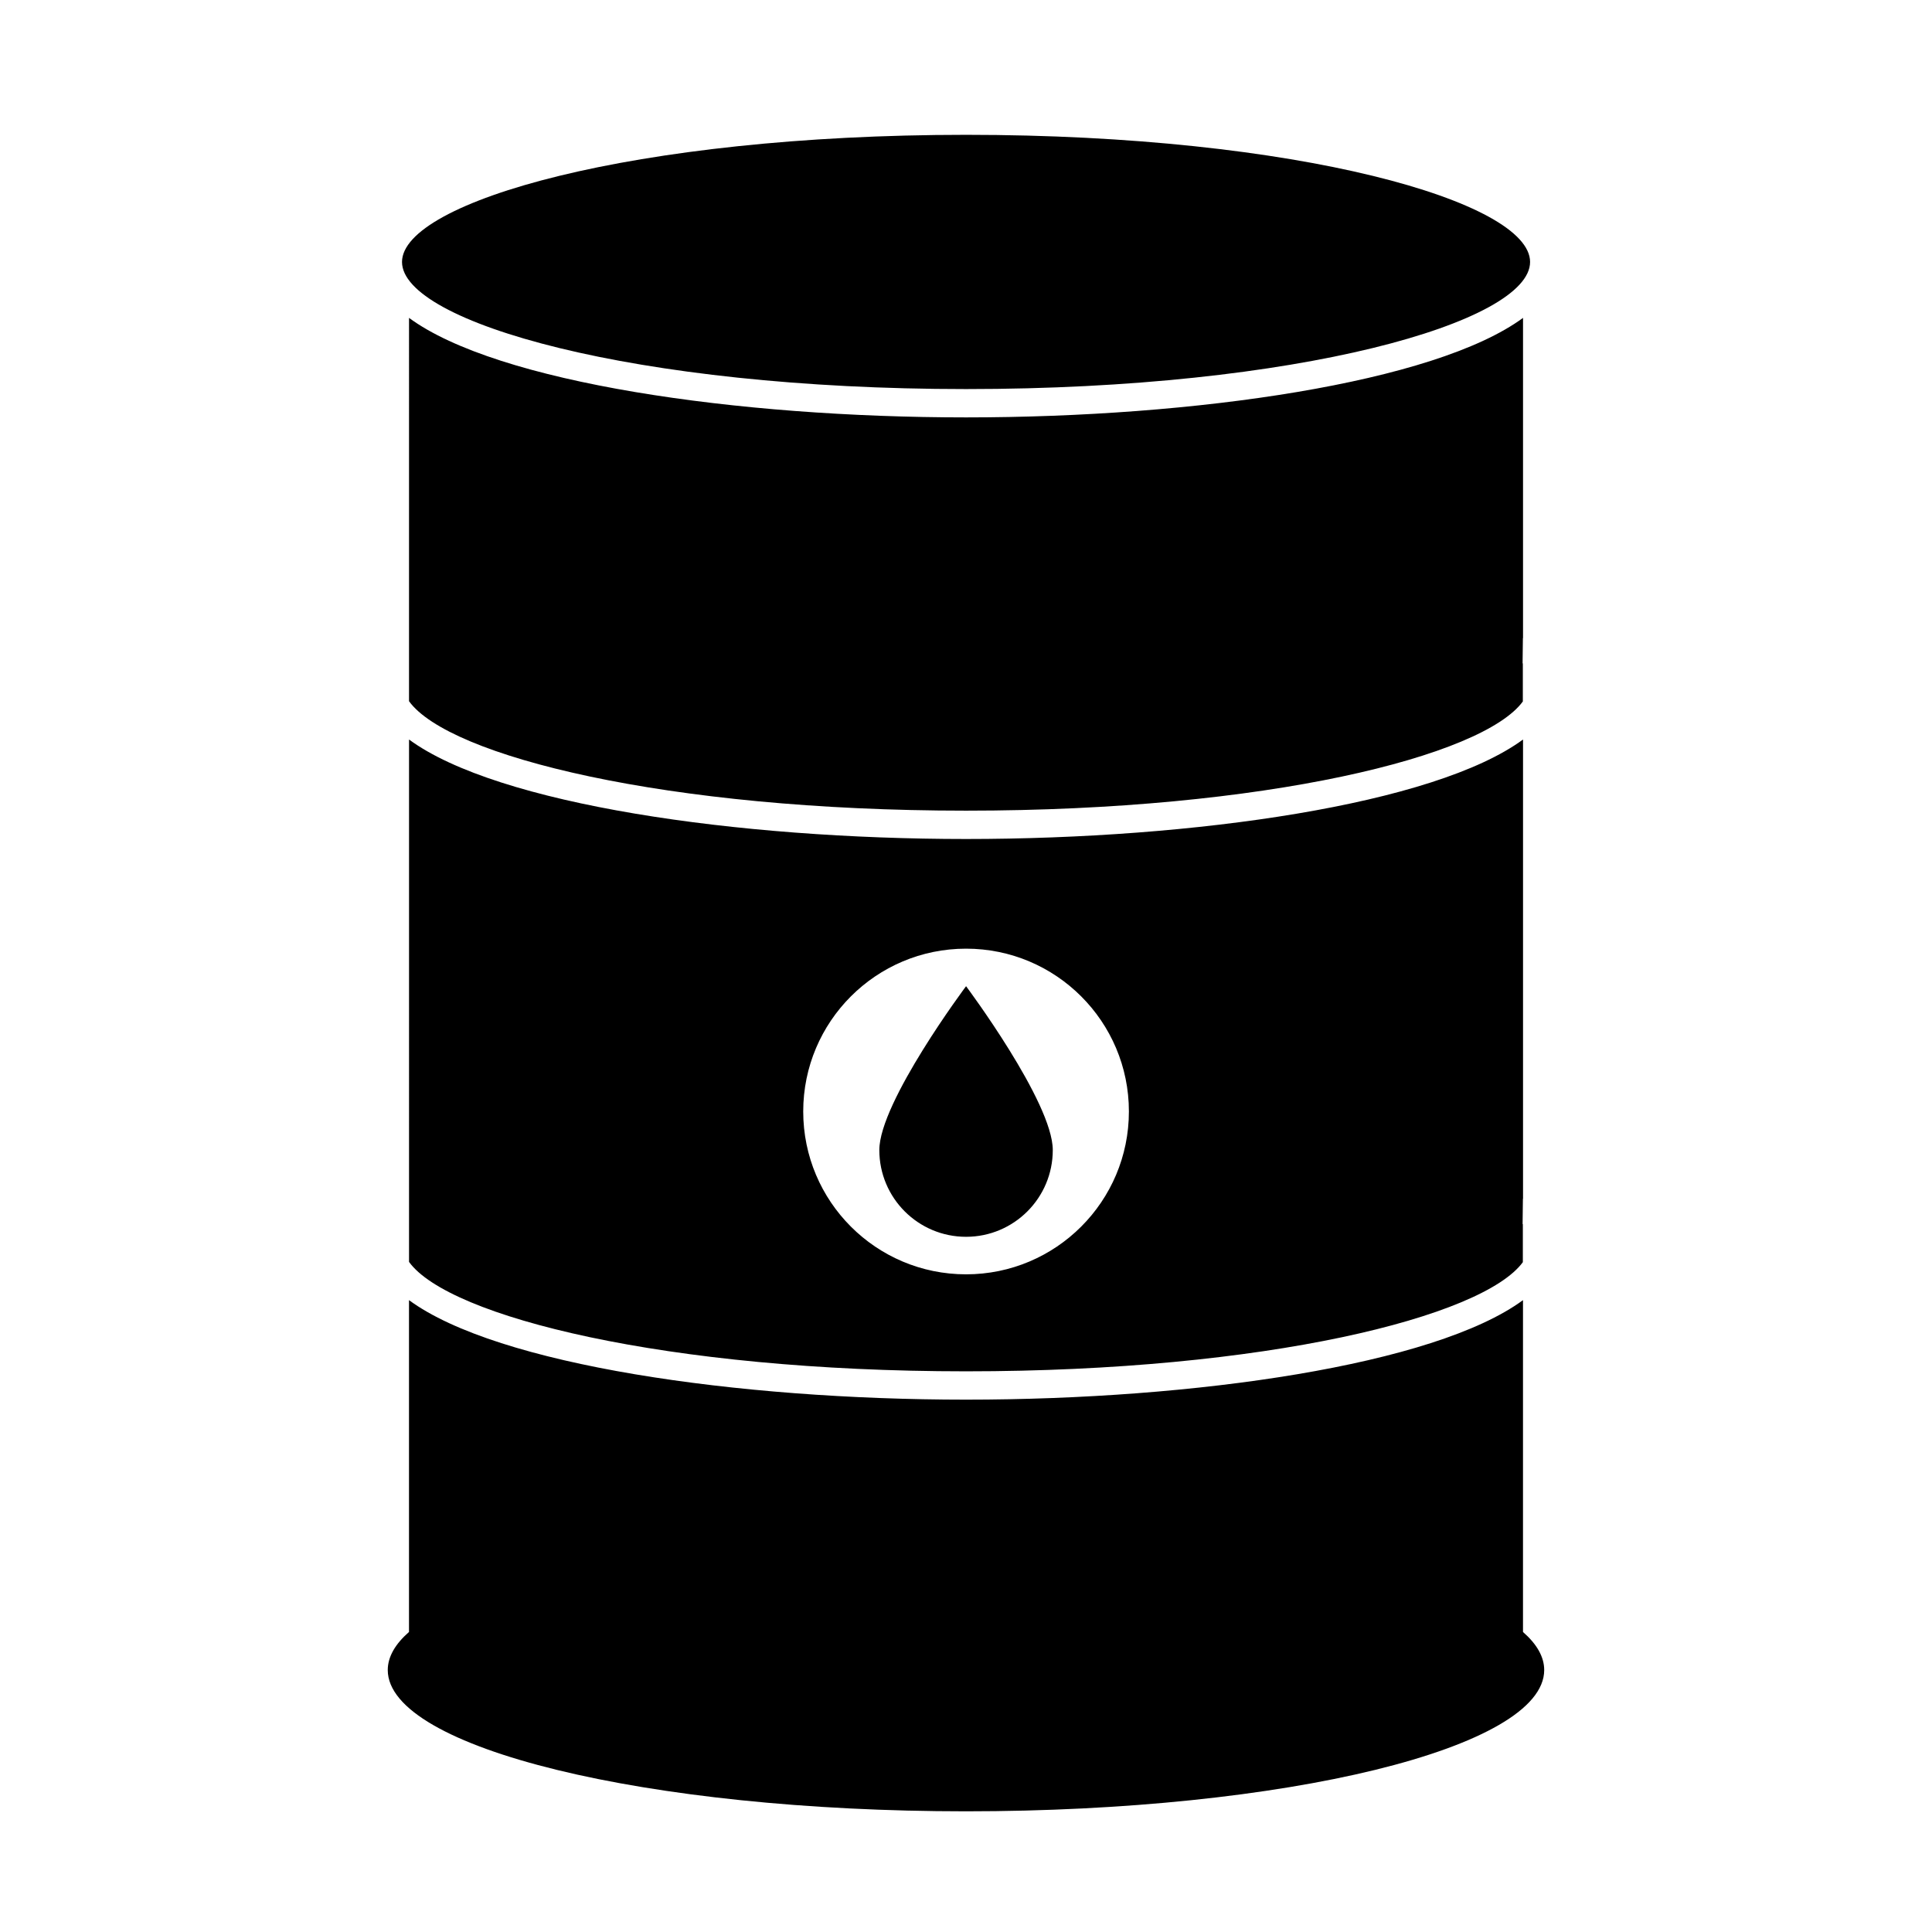 <?xml version="1.0" encoding="UTF-8"?>
<!-- Uploaded to: SVG Repo, www.svgrepo.com, Generator: SVG Repo Mixer Tools -->
<svg fill="#000000" width="800px" height="800px" version="1.1" viewBox="144 144 512 512" xmlns="http://www.w3.org/2000/svg">
 <path d="m547.61 488.55v87.941c3.664 3.211 5.621 6.594 5.621 10.086 0 20.688-68.594 37.438-153.22 37.438-84.645 0-153.25-16.75-153.25-37.438 0-3.496 1.965-6.879 5.629-10.09v-87.938c23.438 17.223 87.035 26.371 147.62 26.371 60.562 0 124.16-9.148 147.6-26.371zm-295.21-148.57c23.438 17.223 87.035 26.363 147.62 26.363 60.562 0 124.16-9.141 147.6-26.367v121.73l-0.035-0.016-0.082 6.676 0.066 0.062v10.059c-10.605 14.504-68.152 28.926-147.55 28.926-79.531 0-137.14-14.457-147.62-28.996zm190.77 98.57c0 23.84-19.34 43.16-43.152 43.16-23.844 0-43.156-19.32-43.156-43.16 0-23.82 19.312-43.145 43.156-43.145 23.812 0 43.152 19.324 43.152 43.145zm-20.172 10.223c0 12.699-10.293 22.992-22.98 22.992-12.695 0-22.988-10.293-22.988-22.992 0-12.691 22.988-43.422 22.988-43.422s22.98 30.73 22.98 43.422zm-170.6-220.53c23.438 17.223 87.035 26.371 147.62 26.371 60.562 0 124.16-9.148 147.6-26.371v84.879l-0.035-0.016-0.082 6.672 0.066 0.059v10.059c-10.605 14.516-68.152 28.934-147.55 28.934-79.531 0-137.14-14.461-147.62-29.004zm147.62-48.516c-88.109 0-149.48 17.758-149.48 33.695 0 15.926 61.375 33.684 149.48 33.684 88.078 0 149.47-17.758 149.47-33.684 0-15.938-61.395-33.695-149.47-33.695z" fill-rule="evenodd"/>
</svg>